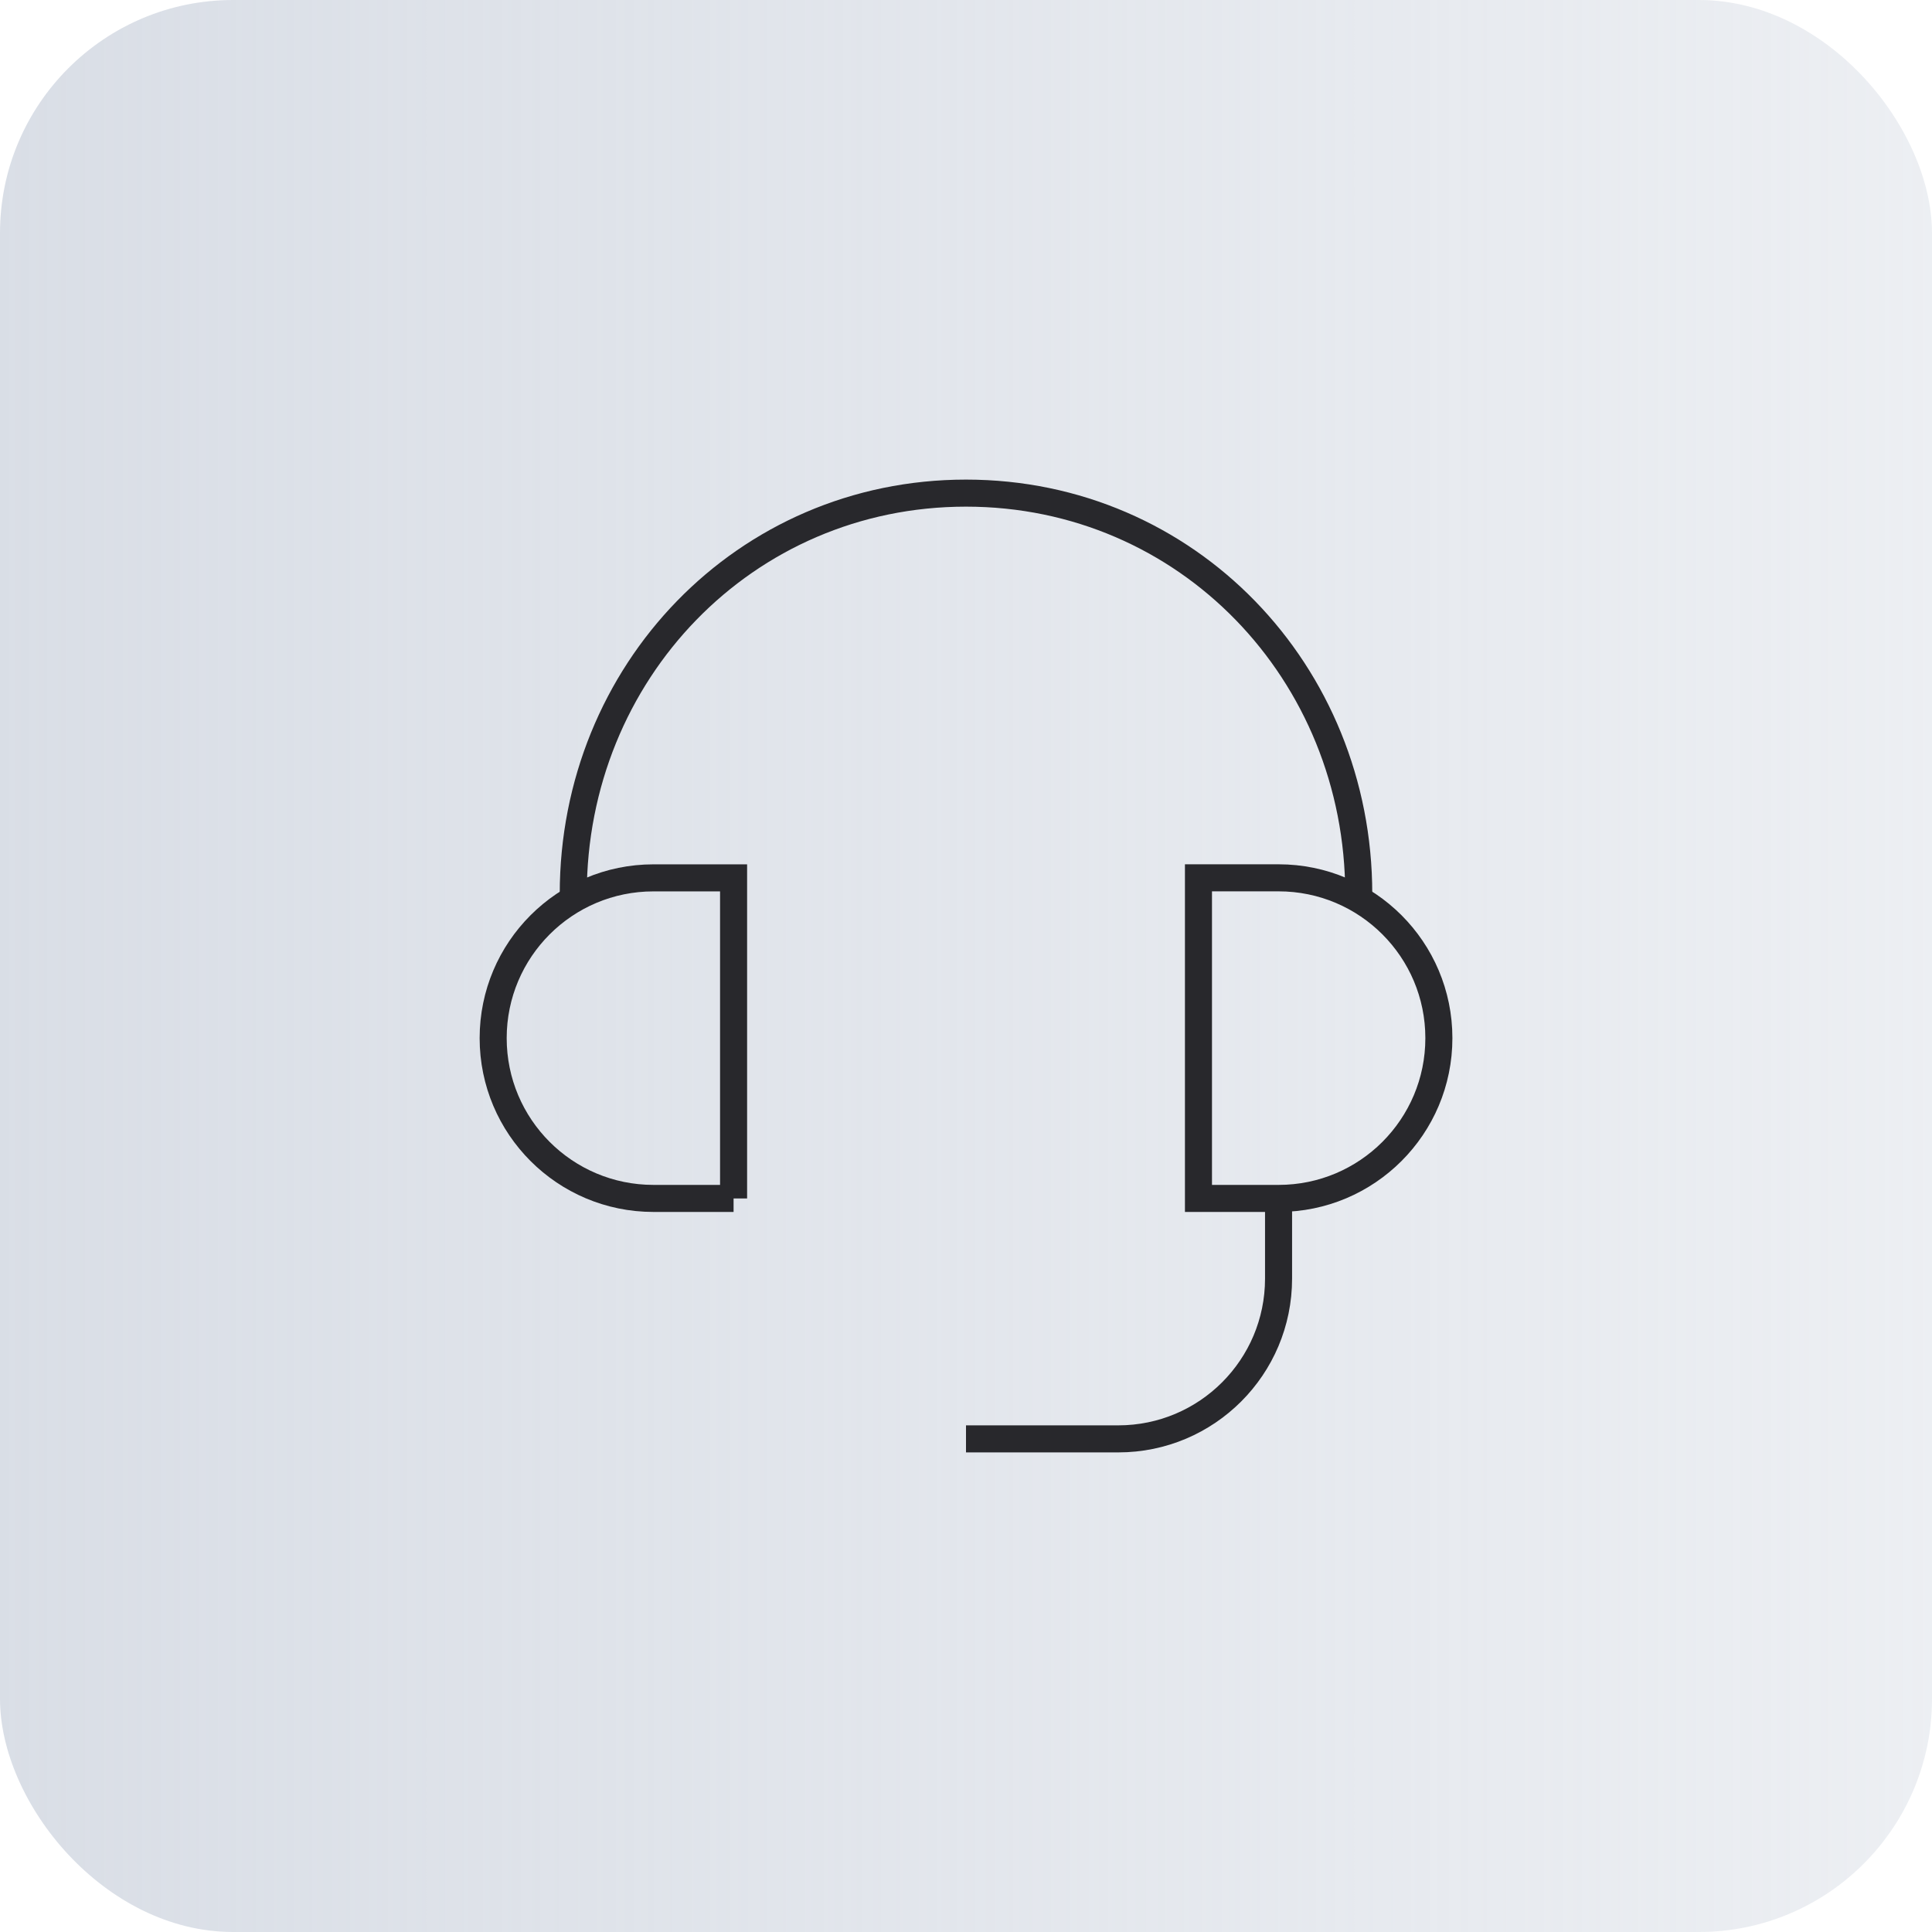 <?xml version="1.0" encoding="UTF-8"?><svg id="Layer_1" xmlns="http://www.w3.org/2000/svg" xmlns:xlink="http://www.w3.org/1999/xlink" viewBox="0 0 500 500"><defs><style>.cls-1{fill:none;stroke:#28282c;stroke-miterlimit:10;stroke-width:7px;}.cls-2{fill:url(#linear-gradient);opacity:.8;}</style><linearGradient id="linear-gradient" x1="0" y1="250" x2="500" y2="250" gradientUnits="userSpaceOnUse"><stop offset="0" stop-color="#d0d6e0"/><stop offset="1" stop-color="#d0d6e0" stop-opacity=".5"/></linearGradient></defs><rect class="cls-2" width="500" height="500" rx="60.34" ry="60.34"/><g id="Customer_Care"><path class="cls-1" d="M189.85,310.15h-20.74c-22.91,0-41.48-18.57-41.48-41.48s18.57-41.48,41.48-41.48h20.74v82.97Z"/><path class="cls-1" d="M372.38,268.67c0,22.91-18.57,41.48-41.48,41.48h-20.74v-82.97h20.74c22.91,0,41.48,18.57,41.48,41.48Z"/><path class="cls-1" d="M148.36,232.73v-1.4c0-57.28,44.36-103.71,101.64-103.71s101.64,46.43,101.64,103.71v1.4"/><path class="cls-1" d="M250,372.38h39.41c22.91,0,41.48-18.57,41.48-41.48v-20.74"/></g></svg>